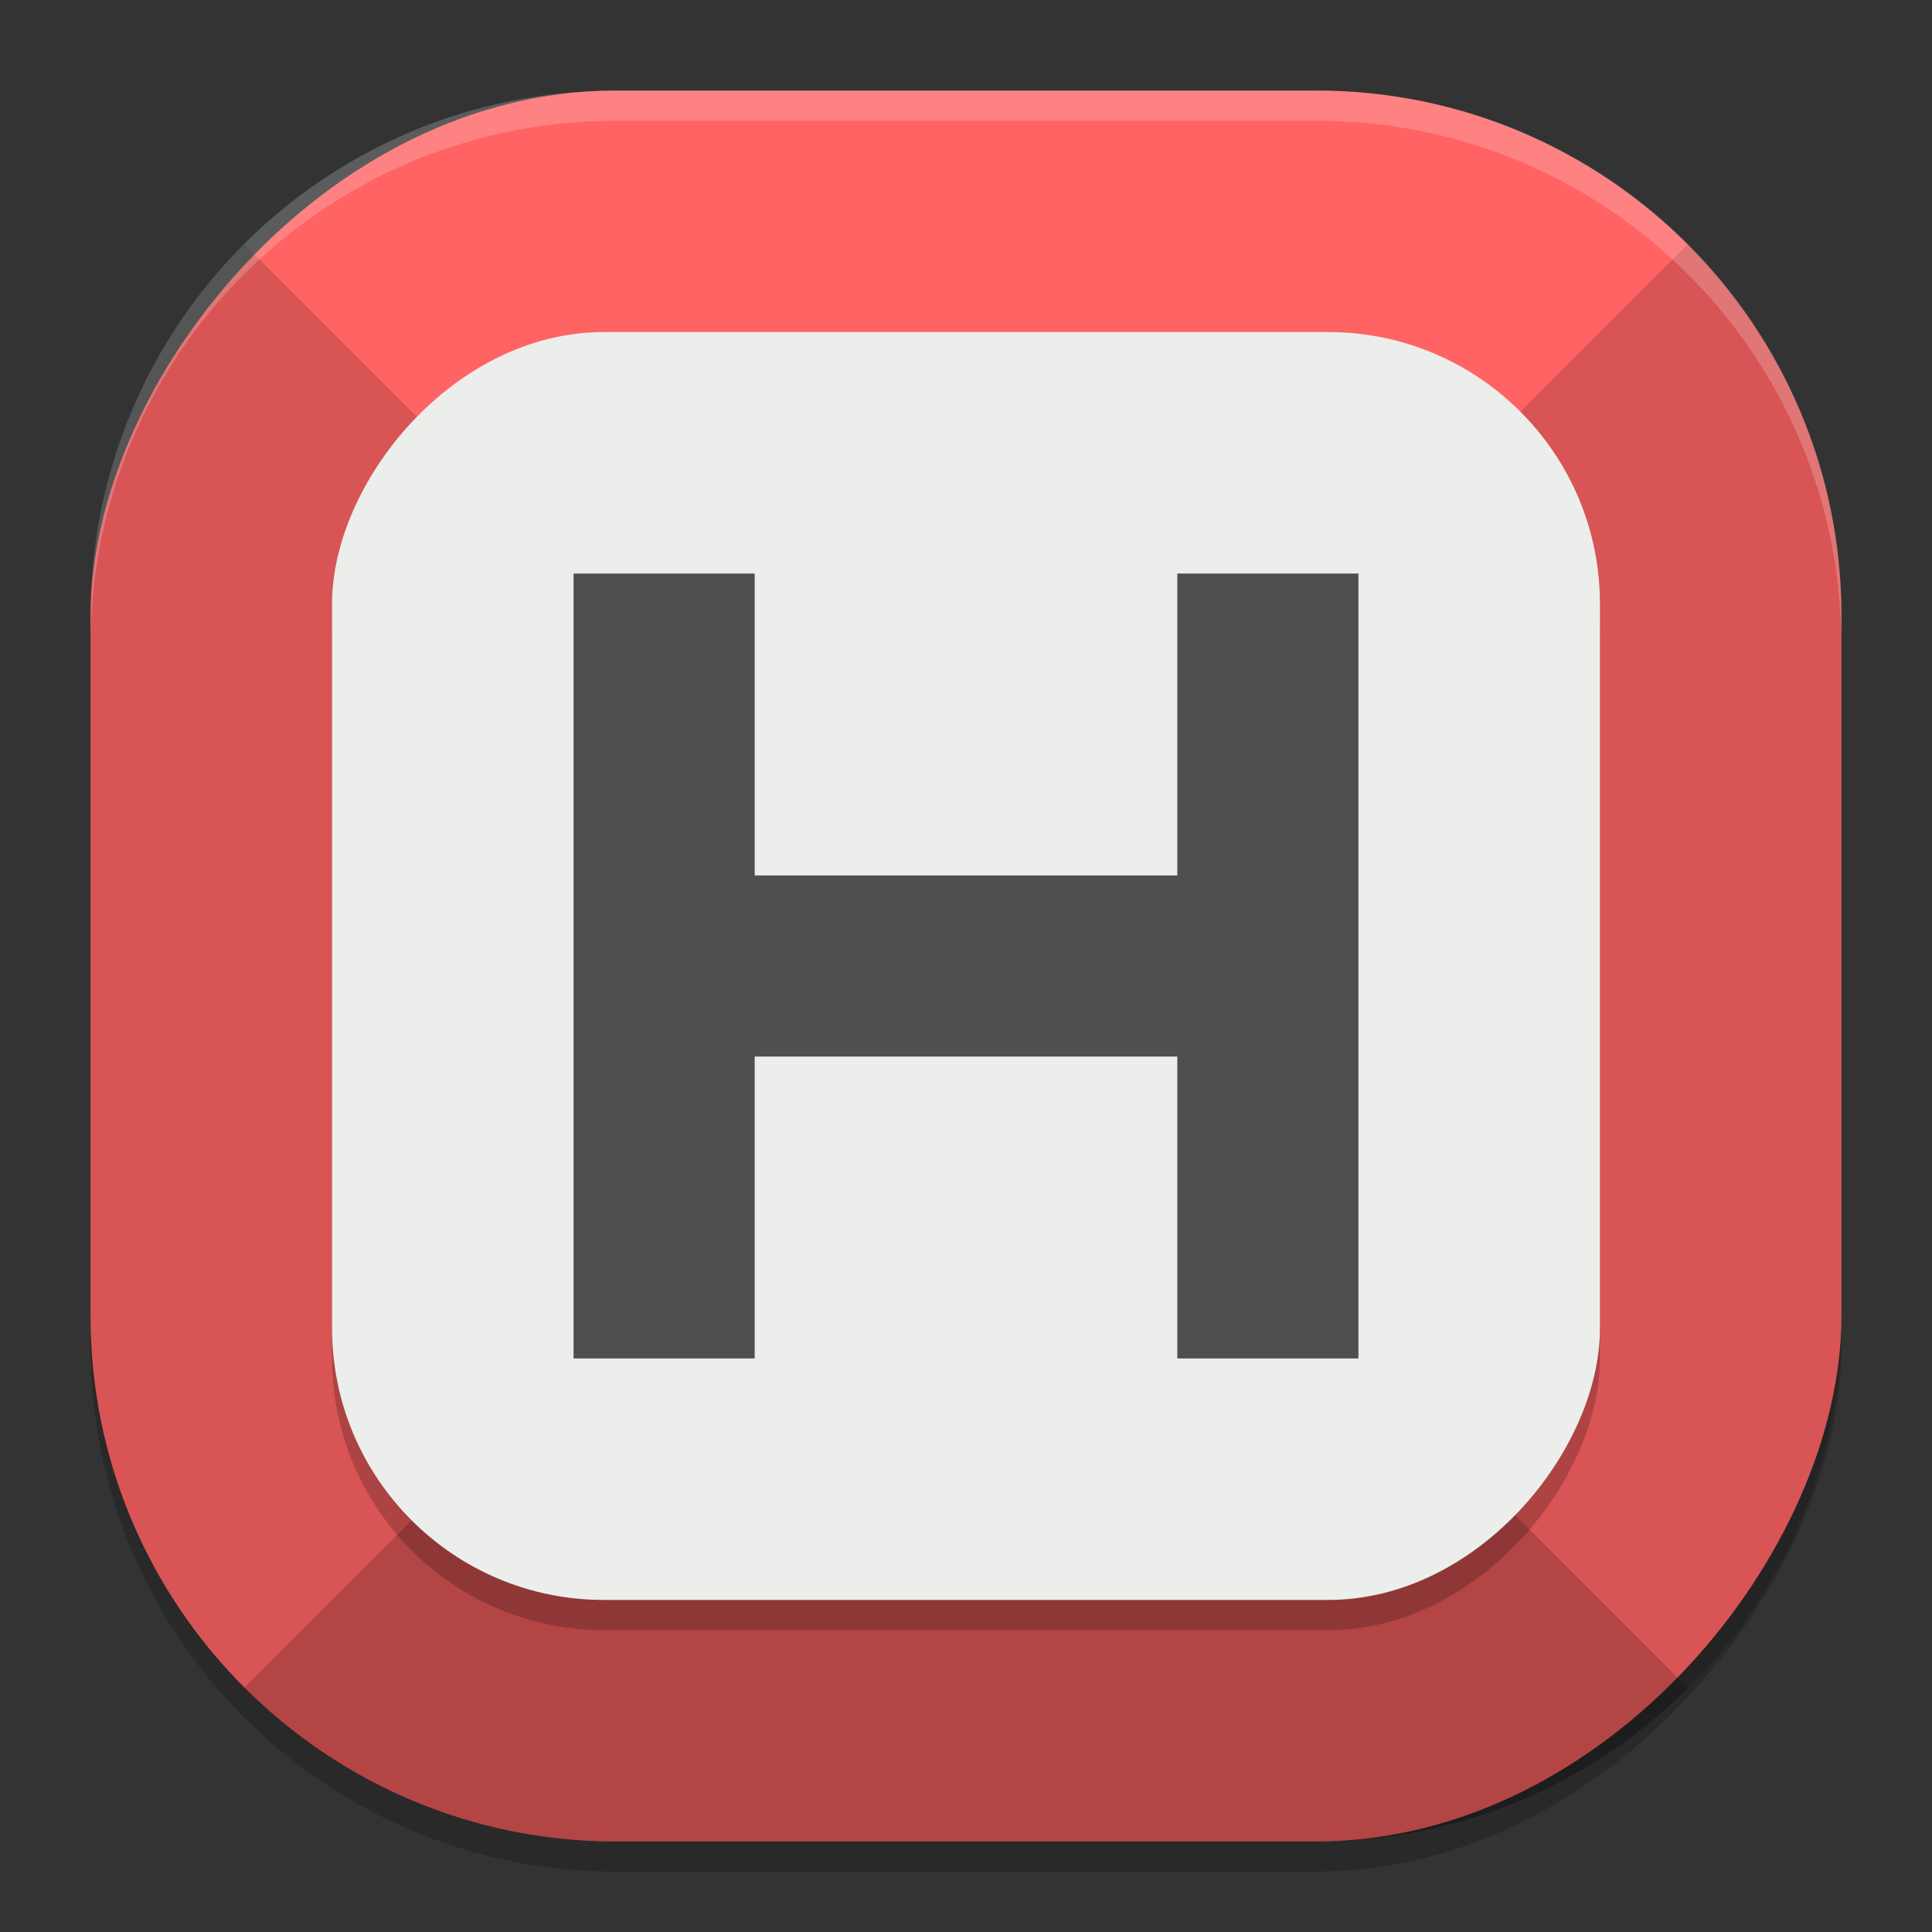 <svg xmlns="http://www.w3.org/2000/svg" width="64" height="64" version="1">
 <rect width="100%" height="100%" fill="#333333" stroke="none"/>
 <rect style="opacity:0.2" width="58" height="58" x="-61" y="4" rx="17.4" ry="17.4" transform="scale(-1,1)"/>
 <rect style="fill:#ff6363" width="58" height="58" x="-61" y="3" rx="17.4" ry="17.4" transform="scale(-1,1)"/>
 <path style="opacity:0.3" d="M 45.05,45.05 55.914,55.914 C 52.769,59.059 48.42,61 43.6,61 H 32 20.4 C 15.58,61 11.231,59.059 8.086,55.914 L 18.95,45.05 H 32 Z"/>
 <path style="opacity:0.15" d="M 8.086,8.086 18.95,18.95 V 32 45.05 L 8.086,55.914 C 4.941,52.769 3,48.42 3,43.6 V 20.4 C 3,15.58 4.941,11.231 8.086,8.086 Z"/>
 <path style="opacity:0.15" d="M 55.914,8.086 C 59.059,11.231 61,15.58 61,20.4 V 32 43.6 c 0,4.82 -1.941,9.169 -5.086,12.314 L 45.05,45.05 V 32 18.95 Z"/>
 <rect style="opacity:0.2" width="42" height="42" x="-53" y="12" rx="9.001" ry="9.001" transform="scale(-1,1)"/>
 <rect style="fill:#eceeeb" width="42" height="42" x="-53" y="11" rx="9.001" ry="9.001" transform="scale(-1,1)"/>
 <path style="fill:#4f4f4f" d="M 45,19 V 29.111 34.889 45 H 39 V 35 H 25 V 45 H 19 V 34.889 29.111 19 h 6 V 29 h 14 v -10 z"/>
 <path style="opacity:0.2;fill:#ffffff" d="M 20.398 3 C 10.759 3 3 10.759 3 20.398 L 3 21.398 C 3 11.759 10.759 4 20.398 4 L 43.602 4 C 53.241 4 61 11.759 61 21.398 L 61 20.398 C 61 10.759 53.241 3 43.602 3 L 20.398 3 z"/>
</svg>

